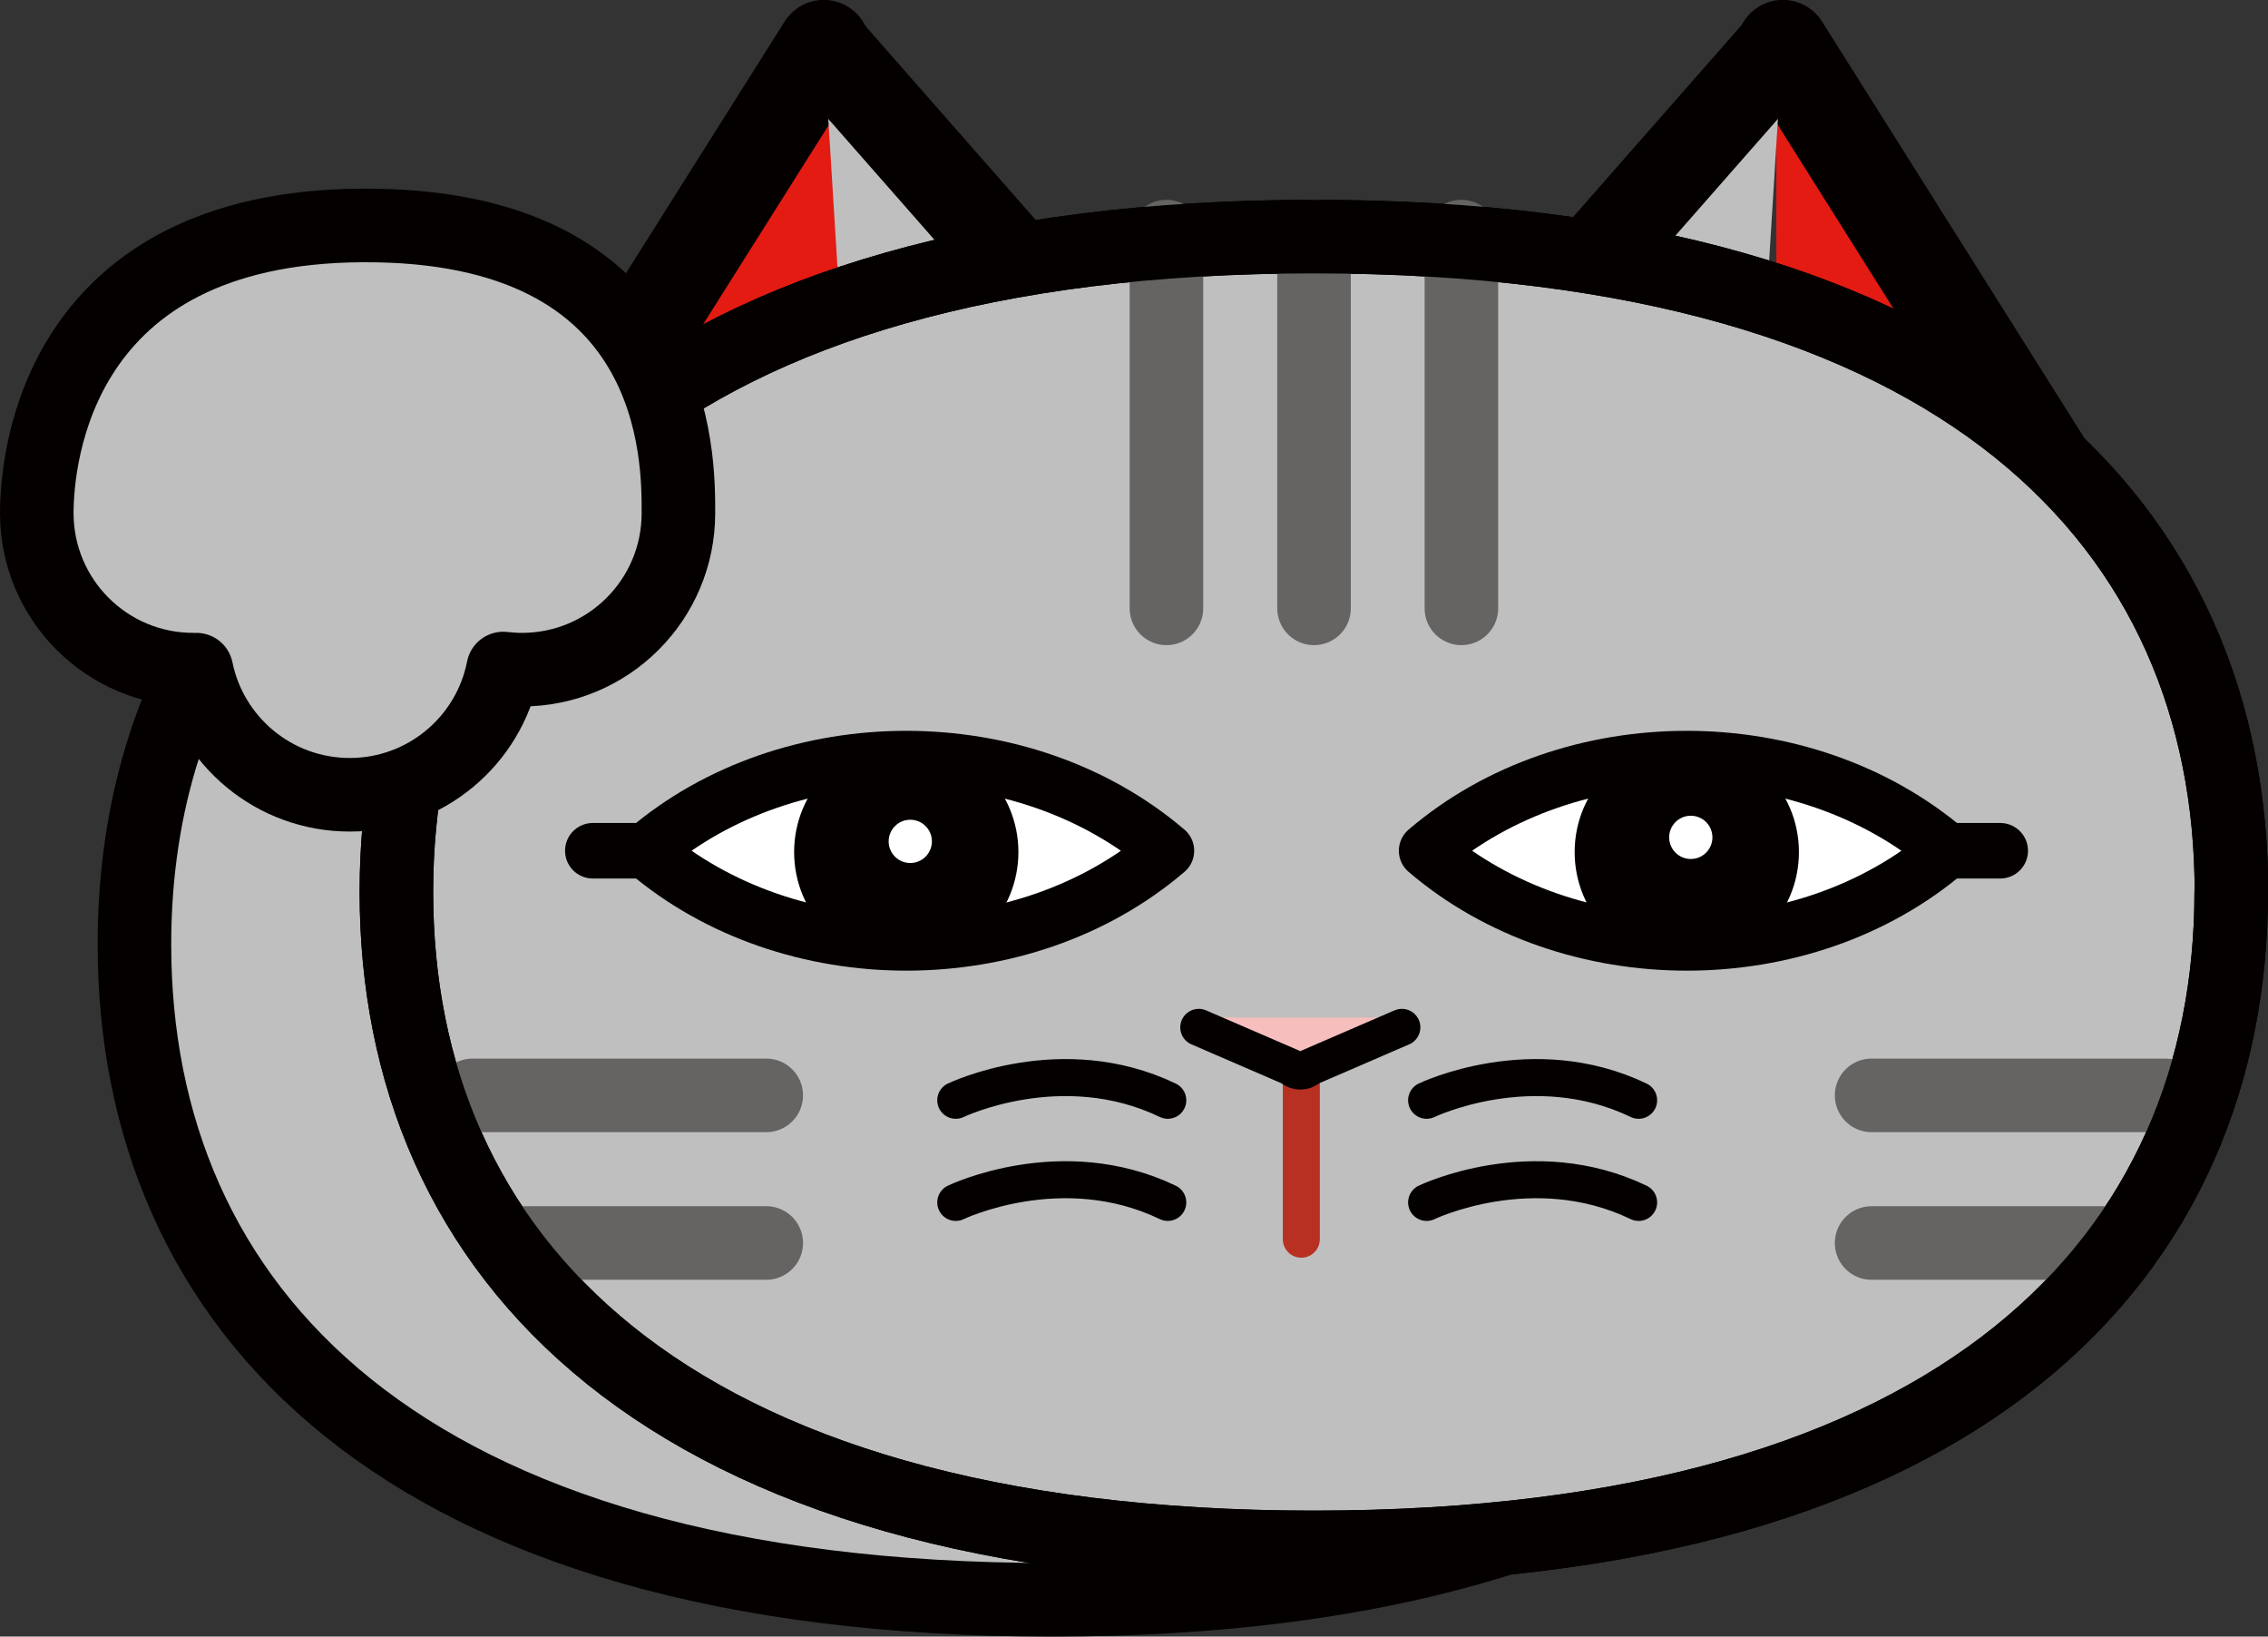 <svg xmlns="http://www.w3.org/2000/svg" viewBox="0 0 101.73 73.39">
  <rect x="0" y="0" width="101.73" height="73.39" fill="#333333" stroke="none"/>
  <defs>
    <style>
      .cls-1 {
        stroke: #b83022;
      }

      .cls-1, .cls-2, .cls-3, .cls-4, .cls-5, .cls-6, .cls-7, .cls-8 {
        stroke-linecap: round;
        stroke-linejoin: round;
      }

      .cls-1, .cls-4 {
        stroke-width: 1.66px;
      }

      .cls-1, .cls-9, .cls-8 {
        fill: #fff;
      }

      .cls-2 {
        stroke-width: 4px;
      }

      .cls-2, .cls-3, .cls-4, .cls-5, .cls-6, .cls-8 {
        stroke: #040000;
      }

      .cls-2, .cls-3, .cls-10 {
        fill: #c0bfbf;
      }

      .cls-3, .cls-6, .cls-7 {
        stroke-width: 3.3px;
      }

      .cls-4, .cls-5, .cls-6, .cls-7 {
        fill: none;
      }

      .cls-5 {
        stroke-width: 4.15px;
      }

      .cls-7 {
        stroke: #666363;
      }

      .cls-11 {
        fill: #e31b13;
      }

      .cls-12 {
        fill: #040000;
      }

      .cls-8 {
        stroke-width: 2.49px;
      }

      .cls-13 {
        fill: #f6bebd;
      }
    </style>
  </defs>
  <g>
    <g>
      <polyline class="cls-11" points="39.35 40 25.05 21.04 37 2.07"/>
      <polyline class="cls-11" points="79.67 40 91.64 21.04 79.68 2.07"/>
      <path class="cls-3" d="M82.97,25.84c3.67,4.71,5.36,10.39,5.36,16.51,0,16.23-11.85,29.39-41.15,29.39S6.03,58.58,6.03,42.35c0-6.27,1.77-12.07,5.62-16.84"/>
      <polyline class="cls-5" points="39.3 40 24.99 21.04 36.95 2.07"/>
      <polyline class="cls-2" points="36.95 2.07 53.61 21.04 39.3 40"/>
      <polyline class="cls-5" points="79.95 40 91.92 21.04 79.97 2.07"/>
      <polyline class="cls-2" points="79.95 2.07 63.29 21.04 77.6 40"/>
      <g>
        <path class="cls-10" d="M100.08,40c0,16.23-11.85,29.39-41.15,29.39s-41.15-13.16-41.15-29.39S29.64,10.61,58.94,10.61s41.15,13.16,41.15,29.39Z"/>
        <path class="cls-6" d="M100.08,40c0,16.23-11.85,29.39-41.15,29.39s-41.15-13.16-41.15-29.39S29.64,10.61,58.94,10.61s41.15,13.16,41.15,29.39Z"/>
      </g>
      <line class="cls-1" x1="58.37" y1="46.54" x2="58.37" y2="55.57"/>
      <path class="cls-8" d="M52.32,38.15h0c-6.44,5.51-16.89,5.51-23.34,0h0s0,0,0,0c6.44-5.51,16.89-5.51,23.34,0h0Z"/>
      <circle class="cls-12" cx="40.65" cy="38.21" r="5.03"/>
      <path class="cls-8" d="M87.33,38.15h0c-6.44,5.51-16.89,5.51-23.34,0h0s0,0,0,0c6.44-5.51,16.89-5.51,23.34,0h0Z"/>
      <circle class="cls-12" cx="75.66" cy="38.21" r="5.03"/>
      <path class="cls-13" d="M57.92,48.42l-4.14-1.79c-.37-.37-.11-1,.42-1h8.27c.52,0,.79.63.42,1l-4.14,1.79c-.23.23-.6.23-.83,0Z"/>
      <path class="cls-4" d="M62.88,46.07l-4.14,1.79c-.23.23-.6.23-.83,0l-4.14-1.79"/>
      <path class="cls-4" d="M63.99,49.34s4.75-2.29,9.51,0"/>
      <path class="cls-4" d="M63.99,53.92s4.75-2.29,9.51,0"/>
      <path class="cls-4" d="M42.87,49.34s4.75-2.29,9.51,0"/>
      <path class="cls-4" d="M42.87,53.92s4.75-2.29,9.51,0"/>
      <line class="cls-8" x1="87.33" y1="38.15" x2="89.72" y2="38.15"/>
      <line class="cls-8" x1="26.59" y1="38.15" x2="28.99" y2="38.15"/>
      <circle class="cls-9" cx="75.84" cy="37.55" r=".97"/>
      <circle class="cls-9" cx="40.83" cy="37.73" r=".97"/>
      <g>
        <line class="cls-7" x1="65.55" y1="10.61" x2="65.55" y2="27.28"/>
        <line class="cls-7" x1="58.94" y1="10.61" x2="58.94" y2="27.28"/>
        <line class="cls-7" x1="52.32" y1="10.61" x2="52.32" y2="27.28"/>
      </g>
      <g>
        <line class="cls-7" x1="95.07" y1="55.74" x2="83.95" y2="55.74"/>
        <line class="cls-7" x1="97.12" y1="49.12" x2="83.95" y2="49.12"/>
      </g>
      <g>
        <line class="cls-7" x1="23.26" y1="55.74" x2="34.37" y2="55.74"/>
        <line class="cls-7" x1="21.2" y1="49.12" x2="34.37" y2="49.12"/>
      </g>
      <path class="cls-6" d="M100.08,40c0,16.23-11.85,29.39-41.15,29.39s-41.15-13.16-41.15-29.39S29.64,10.61,58.94,10.61s41.15,13.16,41.15,29.39Z"/>
      <g>
        <path class="cls-10" d="M16.21,10.11c-13.62.09-14.56,10.37-14.56,12.9,0,3.88,3.14,7.02,7.02,7.02.05,0,.09,0,.14,0,.65,3.2,3.48,5.61,6.88,5.61s6.25-2.43,6.88-5.66c.27.03.55.05.84.05,3.88,0,7.02-3.14,7.02-7.02,0-2.38.13-13-14.21-12.9Z"/>
        <path class="cls-6" d="M16.21,10.11c-13.62.09-14.56,10.37-14.56,12.9,0,3.88,3.14,7.02,7.02,7.02.05,0,.09,0,.14,0,.65,3.2,3.48,5.61,6.88,5.61s6.25-2.43,6.88-5.66c.27.03.55.05.84.05,3.88,0,7.02-3.14,7.02-7.02,0-2.38.13-13-14.21-12.9Z"/>
      </g>
    </g>
  </g>
</svg>
